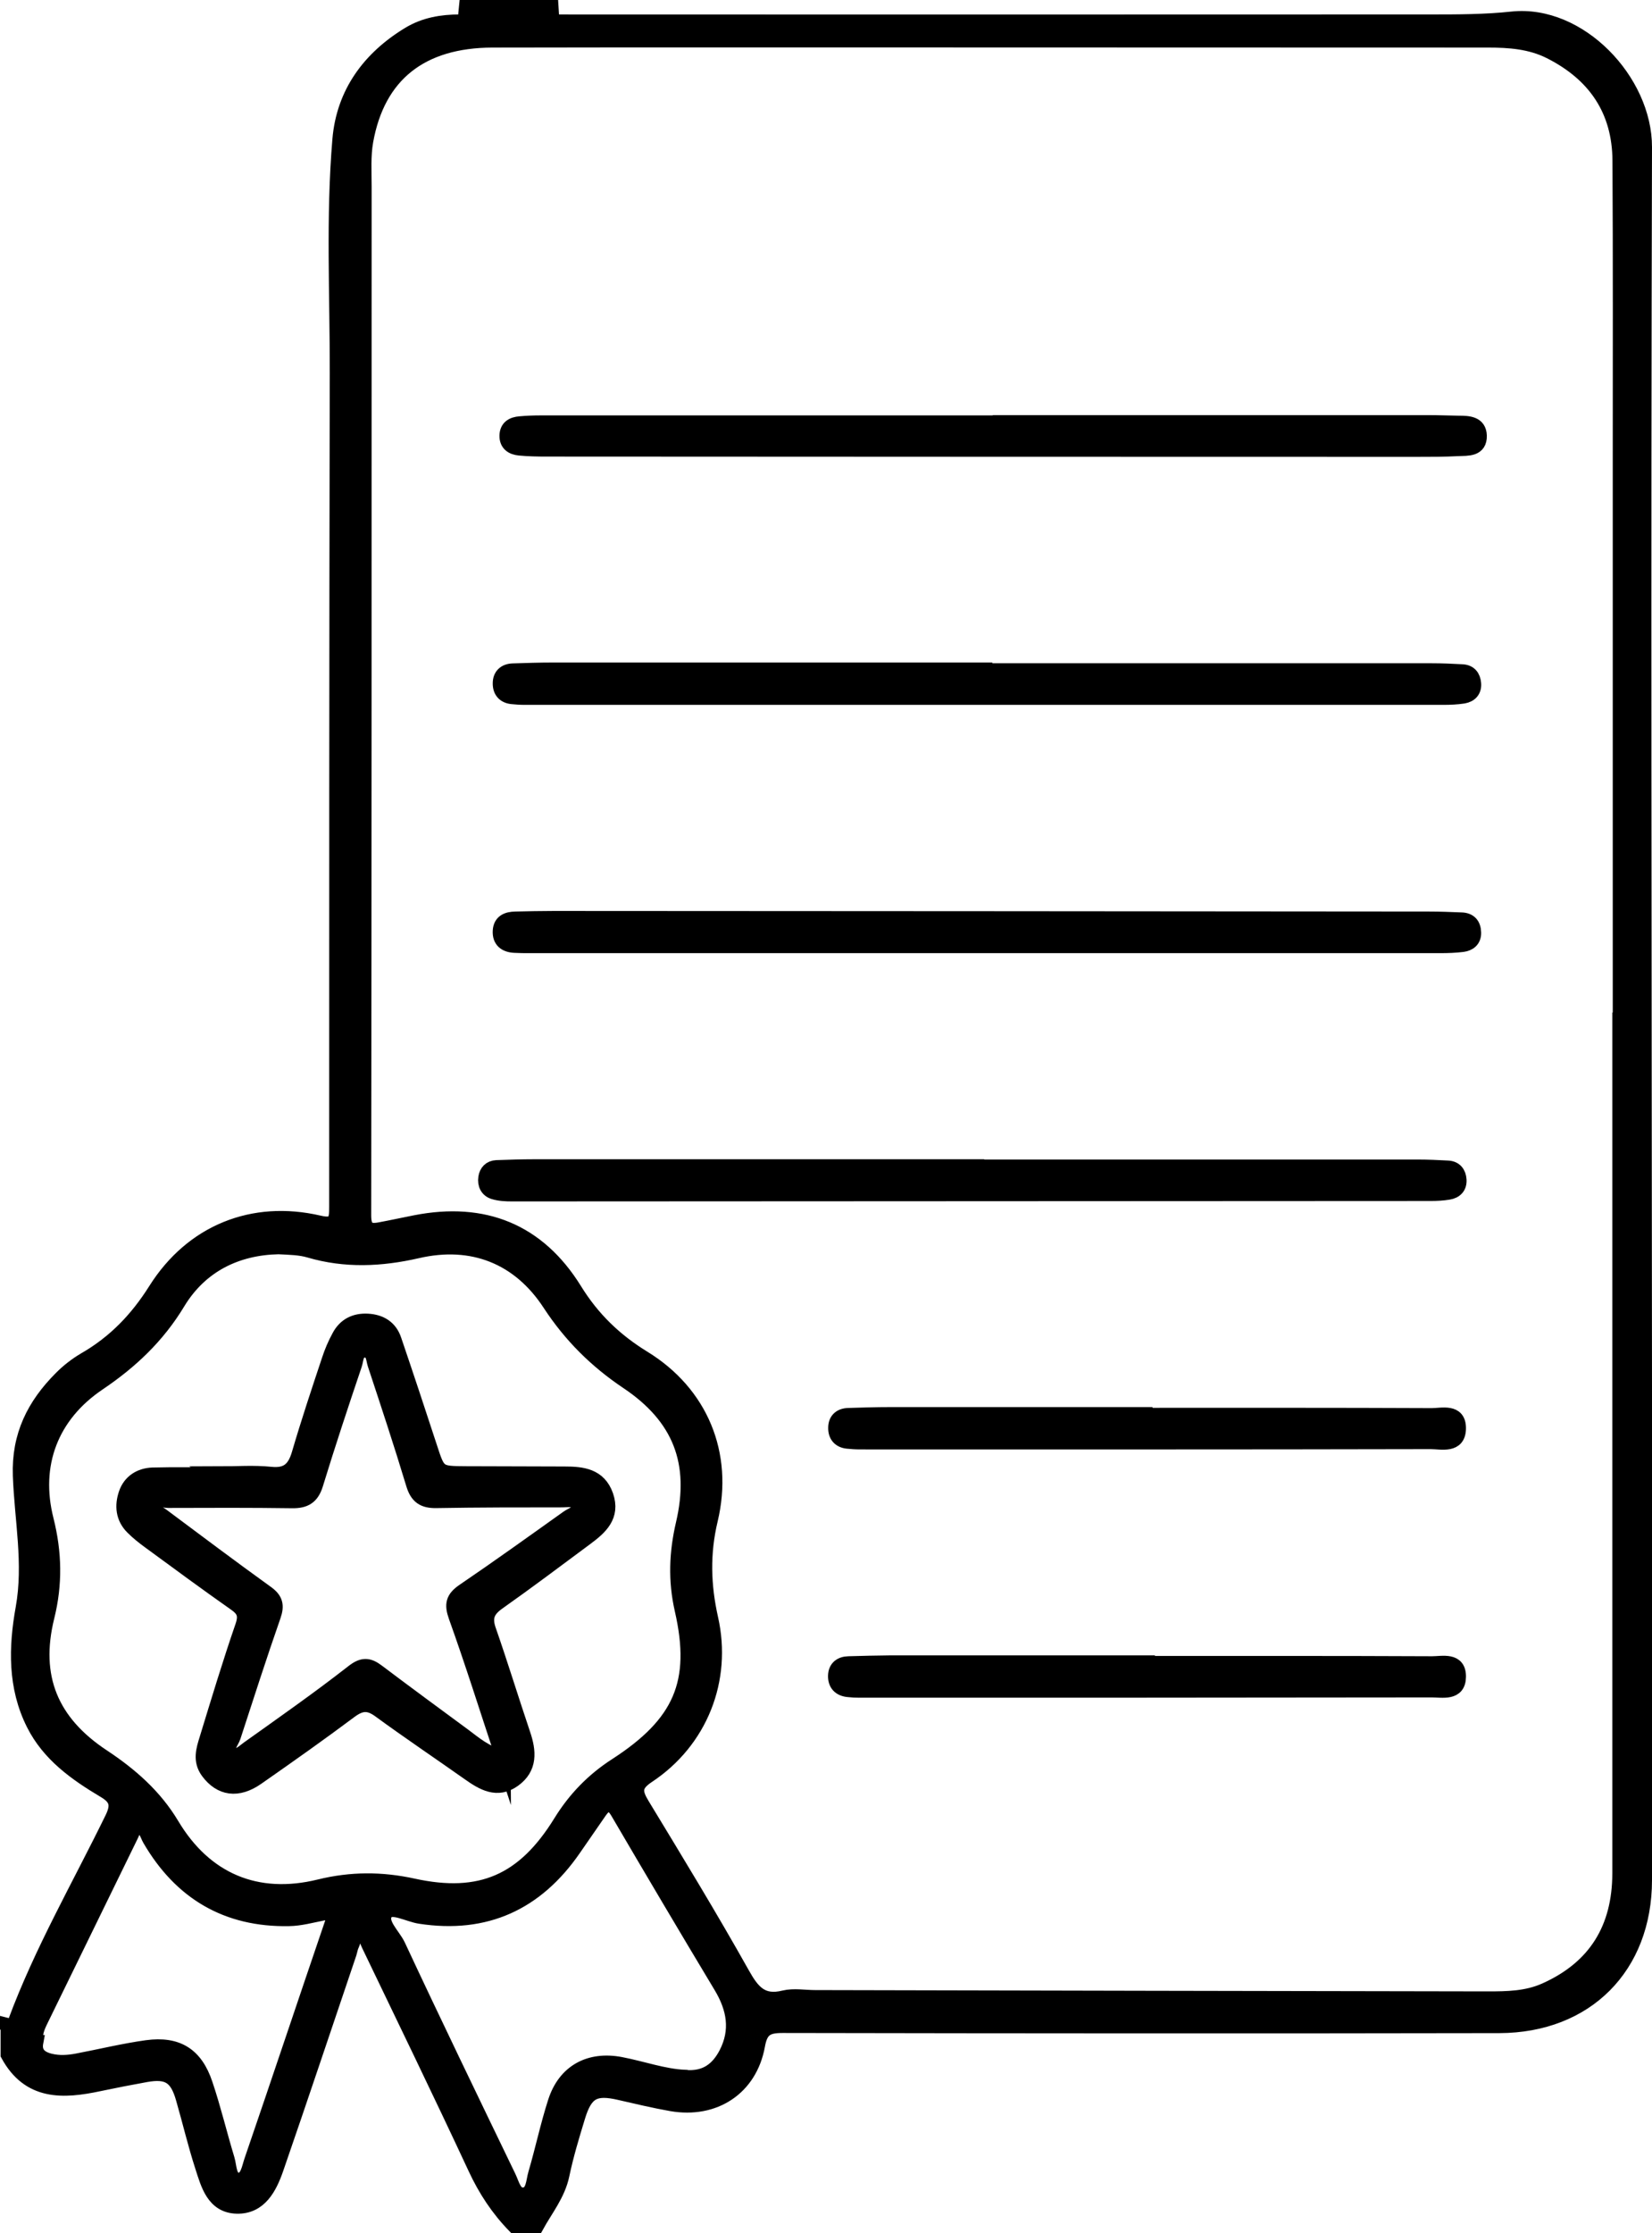 <?xml version="1.0" encoding="UTF-8"?><svg xmlns="http://www.w3.org/2000/svg" id="uuid-cc23edd2-39d7-4009-8d96-413973a0a22f" width="113.22" height="153" viewBox="0 0 113.22 153"><g id="uuid-e49427c9-1910-4512-9ca7-2e75eb0e3885"><path d="m.5,138.75c.28.15.43.09.54-.23,1.8-4.85,4.39-9.32,6.65-13.95.46-.94.28-1.41-.55-1.9-1.95-1.16-3.79-2.47-4.84-4.56-1.28-2.54-1.21-5.26-.73-7.93.55-3.06-.08-6.06-.19-9.08-.1-2.75.96-4.83,2.78-6.66.49-.5,1.07-.95,1.67-1.3,2.03-1.17,3.56-2.76,4.82-4.76,2.51-3.99,6.69-5.66,11.21-4.61,1.15.27,1.2-.19,1.2-1.1,0-19.04,0-38.08.04-57.12.01-5.33-.27-10.67.18-15.99.27-3.18,2.03-5.58,4.76-7.23,1.06-.64,2.24-.84,3.47-.84,22.17.01,44.33.01,66.5,0,1.87,0,3.76,0,5.62-.2,4.62-.49,9.1,4.26,9.09,8.79-.08,28.33-.02,56.66,0,84.99,0,11.25.02,22.5,0,33.75-.01,5.93-4,9.95-9.96,9.97-16.37.03-32.75.02-49.12-.01-1.07,0-1.51.23-1.71,1.36-.53,2.92-2.97,4.51-5.91,4-1.19-.21-2.36-.49-3.54-.76-1.72-.4-2.35-.07-2.87,1.64-.4,1.31-.8,2.63-1.08,3.97-.28,1.35-1.13,2.37-1.76,3.52h-1.5c-1.14-1.17-2.01-2.49-2.7-3.98-2.39-5.13-4.86-10.21-7.31-15.31-.14-.29-.21-.73-.59-.73-.4,0-.41.46-.55.75-.09.18-.12.4-.18.59-1.67,4.92-3.31,9.85-5.01,14.76-.45,1.29-1.13,2.61-2.7,2.57-1.59-.04-1.97-1.5-2.36-2.71-.5-1.54-.87-3.12-1.32-4.68-.43-1.51-1.05-1.89-2.56-1.62-1.06.19-2.13.4-3.18.62-2.48.53-4.82.66-6.27-2.01v-2Zm110.53-68.88h0c0-12.87,0-25.74,0-38.62,0-6.75.02-13.5-.02-20.25-.02-3.45-1.7-5.91-4.77-7.46-1.35-.68-2.8-.78-4.26-.78-12.5,0-24.99-.01-37.49-.01-10.25,0-20.5-.01-30.74.01-4.9.01-7.86,2.38-8.67,6.91-.18,1.01-.11,2.07-.11,3.11,0,23.5,0,46.99-.03,70.49,0,.91.32,1.11,1.08.97.82-.15,1.63-.33,2.45-.49,4.69-.92,8.41.57,10.92,4.62,1.22,1.98,2.77,3.47,4.73,4.67,3.9,2.4,5.65,6.56,4.58,11.07-.55,2.3-.49,4.49.02,6.77.95,4.2-.72,8.4-4.31,10.78-.97.64-.91,1.12-.39,1.98,2.33,3.84,4.67,7.68,6.87,11.6.69,1.23,1.32,2,2.85,1.62.67-.16,1.41-.02,2.12-.02,15.37.03,30.74.07,46.11.09,1.33,0,2.67-.02,3.92-.58,3.46-1.54,5.1-4.25,5.11-7.99,0-19.5,0-38.99,0-58.49Zm-91.95,15.56c-2.85.06-5.33,1.25-6.88,3.81-1.4,2.32-3.24,4.05-5.45,5.54-3.25,2.19-4.53,5.57-3.57,9.35.56,2.23.61,4.39.05,6.64-1.02,4.12.27,7.22,3.81,9.56,1.89,1.25,3.56,2.7,4.75,4.69,2.26,3.78,5.8,5.29,10.11,4.23,2.16-.53,4.24-.53,6.4-.06,4.64,1.02,7.61-.29,10.12-4.36.98-1.59,2.23-2.88,3.8-3.89,4.42-2.86,5.66-5.66,4.52-10.65-.46-2.01-.38-3.93.08-5.9.98-4.19-.22-7.3-3.82-9.71-2.15-1.44-3.9-3.18-5.32-5.35-2.1-3.22-5.31-4.49-9.08-3.62-2.49.57-4.94.68-7.39-.04-.65-.19-1.31-.2-2.13-.24Zm27.85,56.88c1.43.13,2.27-.54,2.83-1.61.83-1.6.55-3.11-.35-4.61-2.38-3.96-4.73-7.93-7.06-11.91-.46-.78-.81-.7-1.26-.06-.59.85-1.18,1.71-1.77,2.56-2.56,3.7-6.03,5.31-10.53,4.62-.81-.12-1.94-.79-2.34-.27-.51.67.49,1.52.84,2.26,2.48,5.31,5.03,10.58,7.58,15.86.24.49.39,1.31,1.06,1.21.63-.09.61-.92.77-1.45.48-1.63.83-3.31,1.35-4.92.67-2.07,2.35-2.97,4.48-2.57,1.51.29,2.97.82,4.39.88Zm-44.46-2.4c-.14.74.27,1.11.97,1.28.62.15,1.24.11,1.86-.01,1.59-.3,3.17-.69,4.77-.91,2.09-.28,3.34.5,4.01,2.51.57,1.69.98,3.43,1.5,5.14.16.52.11,1.4.75,1.43.63.03.73-.83.91-1.34,1.86-5.42,3.67-10.85,5.52-16.27.26-.75-.04-.77-.63-.66-.77.15-1.55.37-2.33.38-4.25.08-7.41-1.79-9.54-5.45-.19-.33-.28-.85-.76-.87-.3,0-.4.39-.53.64-2.06,4.21-4.12,8.43-6.18,12.65-.22.45-.41.91-.34,1.48Z" style="stroke:#000; stroke-miterlimit:10;"/><path d="m38.25.5c-2.25.28-4.5.45-6.75,0h6.75Z" style="stroke:#000; stroke-miterlimit:10;"/><path d="m67.49,45.94c10.21,0,20.41,0,30.62,0,.71,0,1.42.03,2.12.07.49.03.74.34.78.82.04.5-.25.79-.71.87-.45.07-.91.09-1.37.09-20.99,0-41.99,0-62.98,0-.29,0-.58-.02-.87-.05-.54-.06-.82-.41-.81-.93,0-.53.33-.84.87-.86.92-.03,1.83-.06,2.75-.06,9.87,0,19.74,0,29.62,0,0,.01,0,.03,0,.04Z" style="stroke:#000; stroke-miterlimit:10;"/><path d="m67.63,64.8c-10.45,0-20.91,0-31.36,0-.33,0-.67,0-1-.02-.64-.03-1.04-.34-1-1.01.04-.63.49-.81,1.05-.82.87-.02,1.75-.04,2.62-.04,19.99.01,39.99.02,59.98.04.75,0,1.5.03,2.25.06.56.02.83.35.84.89.01.51-.32.76-.77.82-.49.06-1,.08-1.49.08-10.37,0-20.74,0-31.12,0Z" style="stroke:#000; stroke-miterlimit:10;"/><path d="m66.63,79.94c10.16,0,20.32,0,30.49,0,.71,0,1.42.03,2.12.07.49.03.74.35.77.82.03.5-.26.78-.72.86-.41.07-.83.09-1.24.09-20.99.01-41.98.02-62.97.03-.41,0-.84-.02-1.23-.14-.45-.13-.64-.53-.57-.99.06-.4.31-.68.75-.7.87-.03,1.75-.06,2.62-.06,10,0,19.99,0,29.99,0h0Z" style="stroke:#000; stroke-miterlimit:10;"/><path d="m68.26,28.94c9.87,0,19.74,0,29.61,0,.71,0,1.42.03,2.12.04.65,0,1.38.03,1.41.86.03.97-.82.88-1.47.91-.96.05-1.91.05-2.87.05-19.86,0-39.73-.01-59.59-.02-.62,0-1.25-.01-1.87-.07-.5-.05-.88-.29-.87-.87.02-.58.41-.78.91-.82.46-.04.91-.06,1.37-.06,10.41,0,20.82,0,31.23,0h0Z" style="stroke:#000; stroke-miterlimit:10;"/><path d="m78.5,96.95c6.54,0,13.08-.01,19.62.02.71,0,1.85-.33,1.85.87,0,1.27-1.17.94-1.92.94-13.04.03-26.07.02-39.11.02-.29,0-.58-.02-.87-.05-.54-.06-.82-.41-.81-.93,0-.54.33-.84.87-.86.96-.03,1.91-.06,2.87-.06,5.83,0,11.66,0,17.49,0,0,.02,0,.03,0,.05Z" style="stroke:#000; stroke-miterlimit:10;"/><path d="m78.66,113.95c6.5,0,12.99-.01,19.49.02.71,0,1.84-.3,1.82.91-.01,1.17-1.11.91-1.84.91-13.08.02-26.15.02-39.23.02-.25,0-.5-.01-.75-.04-.59-.05-.92-.39-.9-.98.02-.54.38-.81.91-.82.96-.03,1.91-.05,2.87-.06,5.87,0,11.74,0,17.62,0,0,.02,0,.03,0,.05Z" style="stroke:#000; stroke-miterlimit:10;"/><path d="m15.06,100.96c1.17,0,2.34-.09,3.5.03,1.17.12,1.64-.39,1.94-1.42.63-2.15,1.34-4.28,2.05-6.41.18-.55.41-1.09.69-1.6.41-.77,1.09-1.11,1.97-1.06.88.05,1.53.46,1.81,1.3.83,2.44,1.64,4.88,2.44,7.33.59,1.81.57,1.81,2.48,1.82,2.25,0,4.5.02,6.75.02,1.21,0,2.37.12,2.85,1.5.48,1.4-.4,2.18-1.37,2.9-2.01,1.49-4,2.99-6.04,4.43-.73.52-.93,1.02-.63,1.88.82,2.35,1.55,4.74,2.35,7.11.41,1.2.5,2.33-.64,3.15-1.13.81-2.12.22-3.08-.46-2.04-1.44-4.11-2.83-6.12-4.3-.74-.54-1.27-.5-1.99.03-2.1,1.57-4.24,3.08-6.39,4.58-1.34.94-2.52.75-3.38-.41-.56-.76-.31-1.52-.08-2.26.79-2.58,1.57-5.17,2.45-7.72.26-.76.09-1.12-.51-1.54-1.98-1.39-3.92-2.82-5.87-4.25-.4-.29-.8-.61-1.15-.96-.67-.66-.74-1.5-.46-2.32.28-.82.97-1.26,1.83-1.29,1.54-.04,3.08-.01,4.62-.01,0-.02,0-.04,0-.06Zm19.43,19.51c-1.14-3.45-2.13-6.6-3.25-9.72-.3-.84-.19-1.26.52-1.75,2.41-1.64,4.78-3.34,7.15-5.03.31-.22.91-.37.74-.87-.15-.46-.7-.33-1.11-.33-2.87,0-5.75,0-8.62.05-.9.02-1.34-.28-1.6-1.16-.83-2.75-1.73-5.47-2.63-8.19-.12-.36-.09-.93-.64-.96-.66-.04-.61.62-.74.99-.92,2.72-1.82,5.44-2.66,8.18-.27.88-.74,1.16-1.62,1.15-2.83-.04-5.67-.03-8.5-.02-.34,0-.84-.23-1,.22-.16.44.34.62.62.83,2.37,1.77,4.73,3.54,7.13,5.27.61.44.72.85.47,1.57-.96,2.75-1.85,5.52-2.75,8.28-.12.37-.56.81-.2,1.14.43.39.86-.09,1.2-.33,2.41-1.72,4.83-3.41,7.16-5.23.68-.54,1.09-.52,1.71-.05,1.96,1.48,3.94,2.93,5.92,4.39.73.54,1.41,1.16,2.7,1.55Z" style="stroke:#000; stroke-miterlimit:10;"/></g></svg>